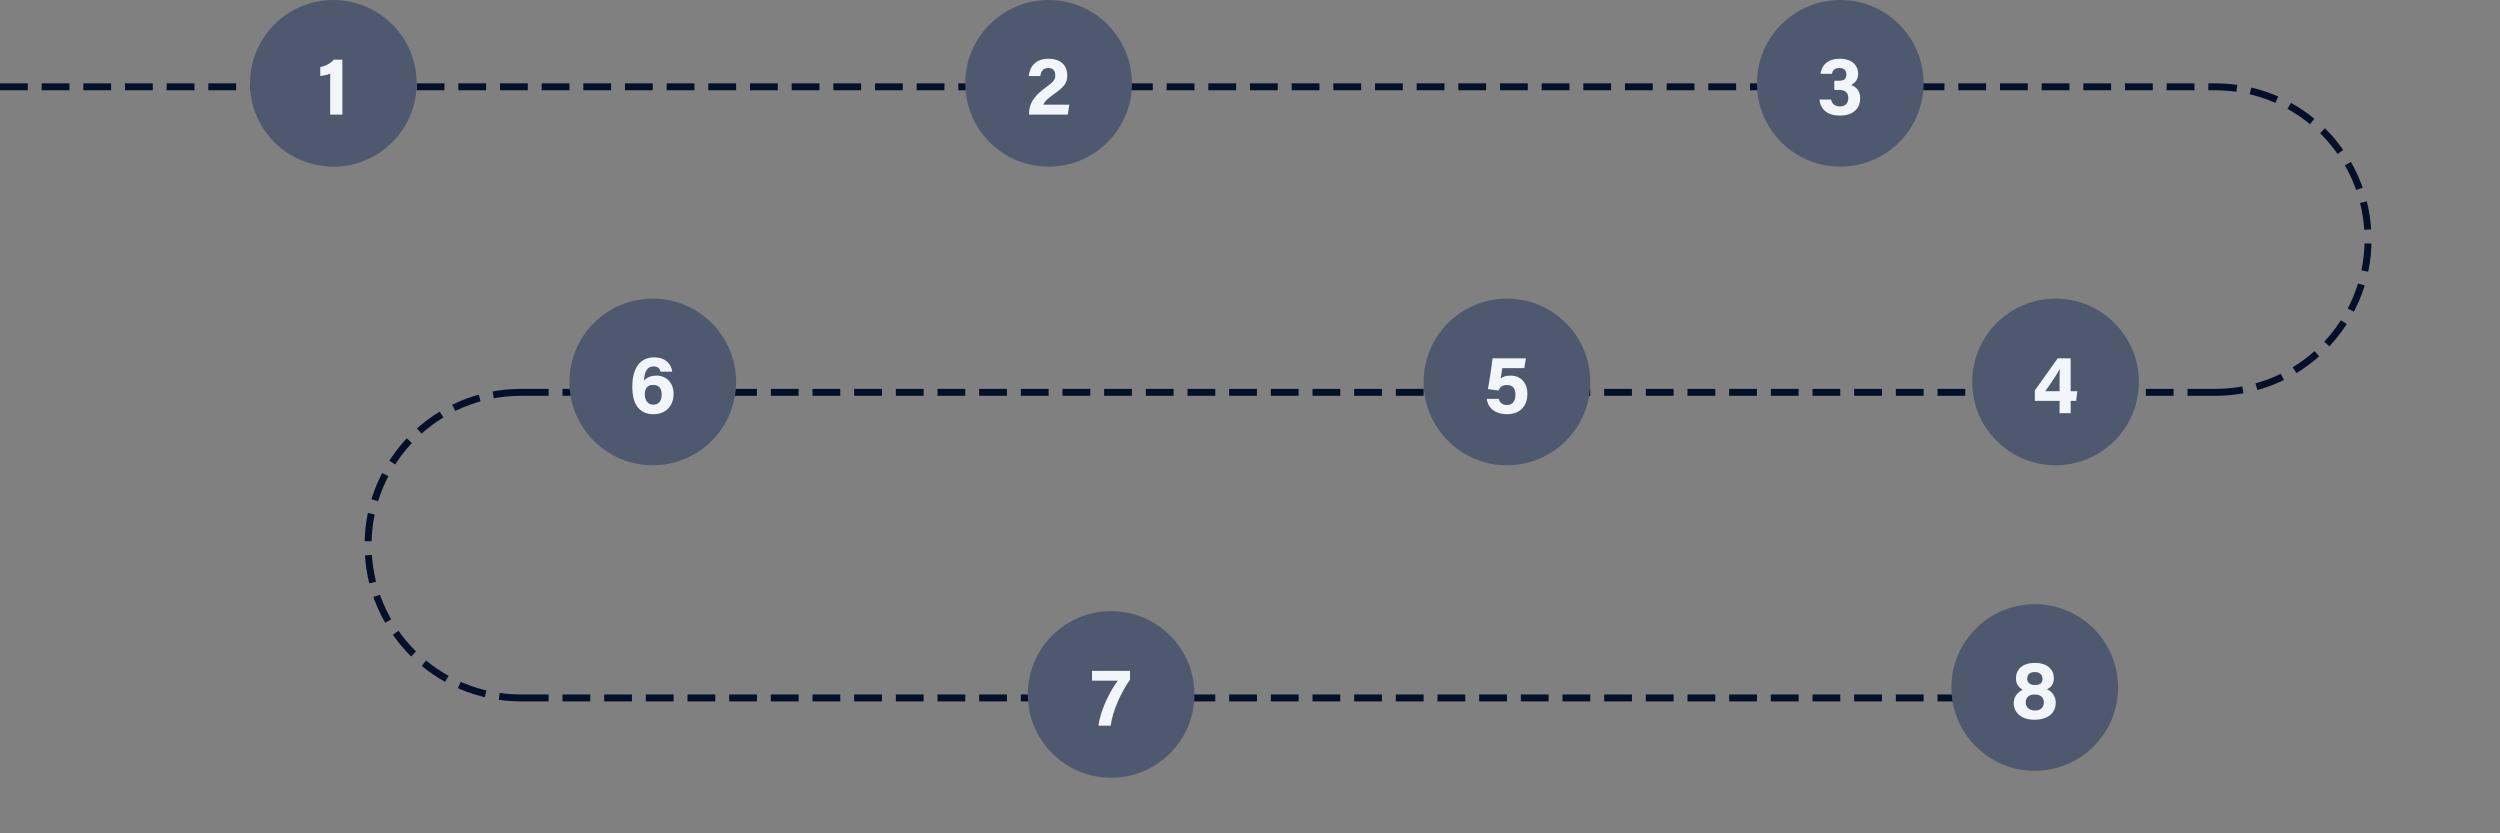 <svg xmlns="http://www.w3.org/2000/svg" width="360" height="120" fill="none"><rect width="100%" height="100%" fill="#808080" stroke="none"/><path stroke="#041029" stroke-dasharray="4 2" d="M0 12.5h319M75 100.5h221M75 56.5h244M319 56.5c12.15 0 22-9.85 22-22s-9.85-22-22-22M75 56.5c-12.15 0-22 9.85-22 22s9.85 22 22 22"/><circle cx="48" cy="12" r="12" fill="#4E5970"/><path fill="#F2F6FB" d="M49.3 16.5h-1.753v-5.904c-.36.168-1.032.312-1.428.348V9.66c.756-.144 1.512-.564 1.956-1.068H49.3z"/><circle cx="151" cy="12" r="12" fill="#4E5970"/><path fill="#F2F6FB" d="M153.761 16.5h-5.58v-.108c0-1.38.612-2.496 2.328-3.744 1.116-.816 1.452-1.092 1.452-1.788 0-.684-.336-1.068-.996-1.068-.78 0-1.056.48-1.164 1.164h-1.656c.108-1.356.996-2.496 2.82-2.496 2.028 0 2.724 1.212 2.724 2.388 0 1.152-.504 1.704-1.956 2.724-.972.684-1.368 1.14-1.5 1.5h3.744z"/><circle cx="265" cy="12" r="12" fill="#4E5970"/><path fill="#F2F6FB" d="M263.792 10.632h-1.632c.108-.972.792-2.172 2.772-2.172 1.824 0 2.64 1.032 2.64 2.148 0 .948-.552 1.404-.984 1.608v.036c.516.18 1.284.672 1.284 1.896 0 1.14-.684 2.496-2.952 2.496-2.124 0-2.844-1.272-2.916-2.316h1.668c.108.54.48.996 1.296.996.792 0 1.188-.504 1.188-1.2 0-.732-.384-1.176-1.296-1.176h-.72v-1.32h.636c.78 0 1.104-.264 1.104-.924 0-.54-.324-.912-1.008-.912-.804 0-.996.456-1.08.84"/><circle cx="296" cy="55" r="12" fill="#4E5970"/><path fill="#F2F6FB" d="M298.176 59.5h-1.596v-1.776h-3.564v-1.5l3.288-4.62h1.872v4.727h.96l-.168 1.392h-.792zm-1.596-3.169v-1.404c0-.852 0-1.331.036-1.824-.312.66-1.344 2.16-2.088 3.228z"/><circle cx="217" cy="55" r="12" fill="#4E5970"/><path fill="#F2F6FB" d="m219.734 51.604-.24 1.404h-3.168c-.048.42-.18 1.175-.24 1.5.3-.24.744-.42 1.428-.42 1.56 0 2.436 1.127 2.436 2.627 0 1.524-.84 2.928-2.976 2.928-1.56 0-2.7-.803-2.88-2.208h1.716c.156.54.528.889 1.2.889.816 0 1.212-.6 1.212-1.465 0-.828-.3-1.416-1.212-1.416-.732 0-1.032.325-1.212.793l-1.548-.204c.216-.996.552-3.348.684-4.428z"/><circle cx="94" cy="55" r="12" fill="#4E5970"/><path fill="#F2F6FB" d="M96.795 53.524h-1.668c-.096-.384-.312-.756-1.008-.756-1.056 0-1.332.984-1.38 2.052.336-.408.9-.732 1.788-.732 1.452 0 2.472 1.068 2.472 2.616 0 1.692-1.08 2.94-2.892 2.94-2.292 0-3.06-1.764-3.06-3.996 0-2.052.732-4.188 3.156-4.188 1.716 0 2.508 1.08 2.592 2.064m-2.736 4.752c.84 0 1.224-.624 1.224-1.428 0-.756-.276-1.428-1.224-1.428-.768 0-1.212.456-1.212 1.368 0 .636.3 1.488 1.212 1.488"/><circle cx="160" cy="100" r="12" fill="#4E5970"/><path fill="#F2F6FB" d="M157.25 96.604h5.472v1.272c-1.248 1.775-2.472 4.332-2.784 6.624h-1.764c.312-2.328 1.728-5.112 2.796-6.48h-3.72z"/><circle cx="293" cy="99" r="12" fill="#4E5970"/><path fill="#F2F6FB" d="M292.929 103.644c-1.62 0-2.952-.852-2.952-2.412 0-1.008.708-1.632 1.296-1.896-.612-.372-.972-.852-.972-1.644 0-1.344.972-2.232 2.748-2.232 1.632 0 2.7.84 2.7 2.208 0 .912-.468 1.356-1.008 1.584a2.065 2.065 0 0 1 1.284 1.92c0 1.632-1.296 2.472-3.096 2.472m.108-1.332c.732 0 1.272-.36 1.272-1.164 0-.78-.54-1.14-1.308-1.14-.852 0-1.296.468-1.296 1.128 0 .708.528 1.176 1.332 1.176m-.024-5.532c-.72 0-1.092.348-1.092.972 0 .528.384.888 1.116.888.696 0 1.08-.264 1.08-.888 0-.6-.396-.972-1.104-.972"/></svg>